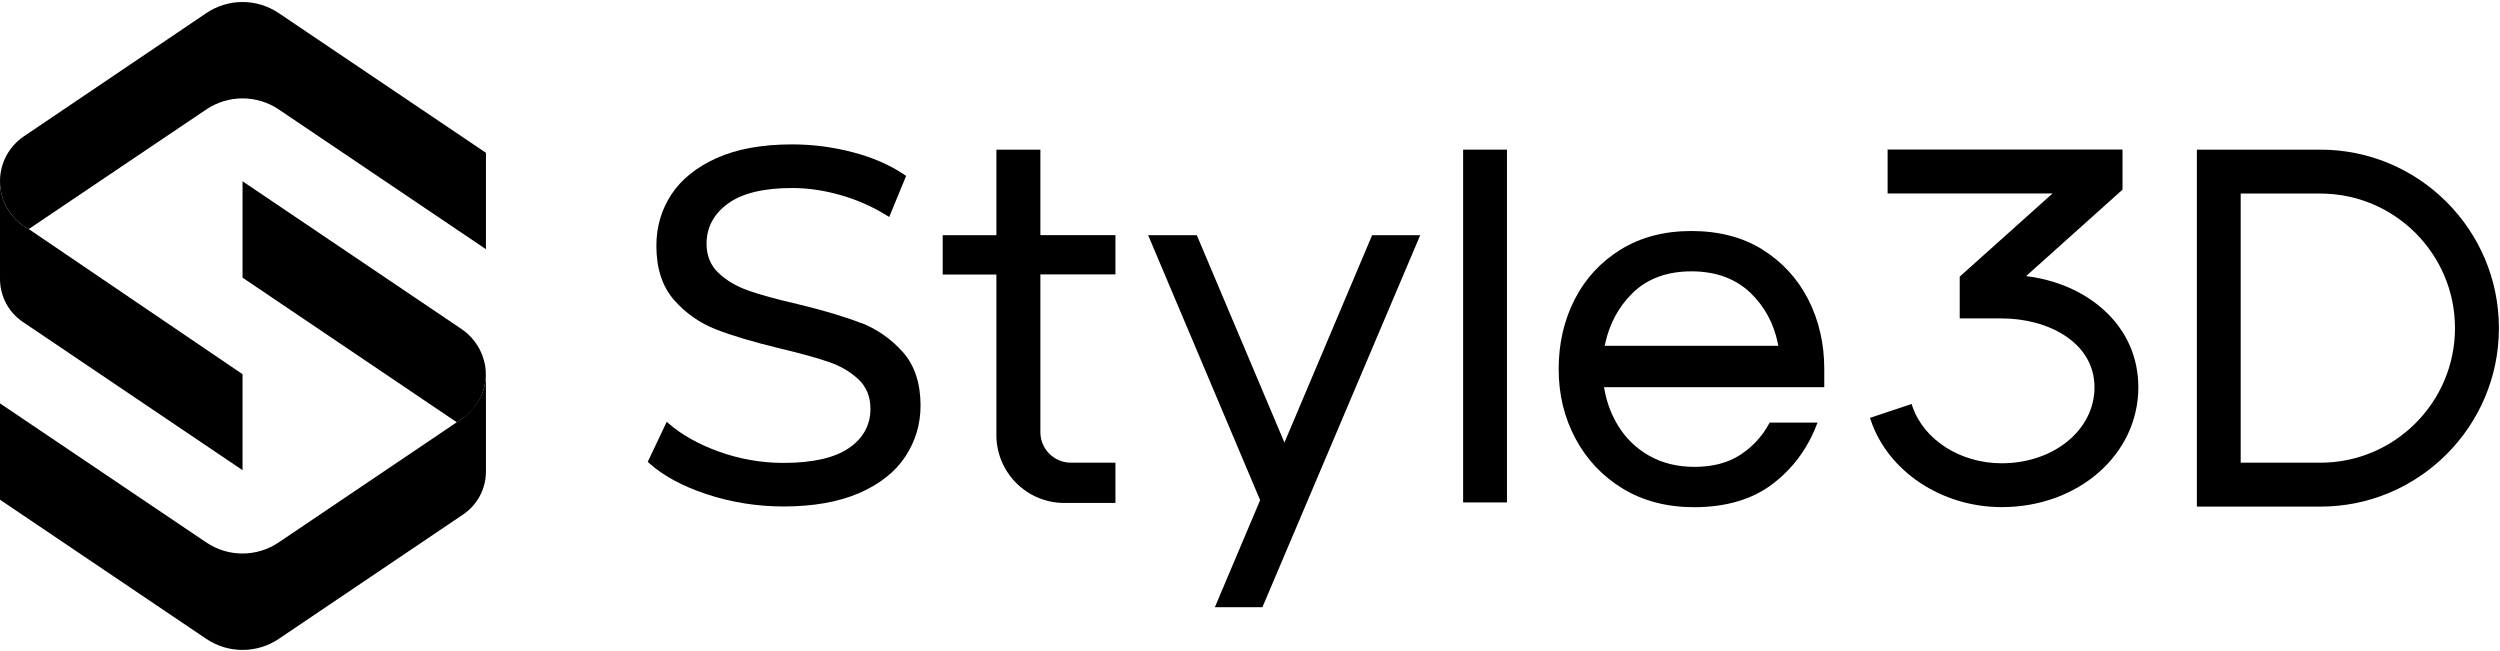 <svg data-v-aaa1f50e="" class="svg-logo" width="1179" height="307" viewBox="0 0 1179 307" fill="none" xmlns="http://www.w3.org/2000/svg"><path d="M229.1 175.049C229.1 175.523 229.134 175.998 229.134 176.473C229.134 185.66 224.015 193.321 216.896 198.135C216.421 198.474 215.438 199.118 215.438 199.118L131.433 255.8C121.093 262.784 107.6 262.784 97.261 255.8L0 190.236V235.663L97.295 301.295C107.634 308.244 121.127 308.244 131.466 301.295L218.387 242.647C225.134 238.104 229.168 230.51 229.168 222.374V176.846C229.168 176.235 229.168 175.625 229.1 175.049Z" fill="black"></path><path d="M229.1 175.05C228.626 168.168 225.473 161.795 220.354 157.252C220.218 157.116 220.049 156.981 219.913 156.879C219.913 156.879 219.846 156.845 219.812 156.811C219.1 156.201 218.354 155.659 217.574 155.116L114.381 85.484V130.945L178.283 174.067L215.438 199.153C216.184 198.644 216.794 198.238 217.506 197.763C224.388 193.186 229.1 185.423 229.1 176.507C229.1 176.033 229.1 175.558 229.066 175.084L229.1 175.05Z" fill="black"></path><path d="M0 85.484V131.555C0 139.691 4.034 147.285 10.78 151.828L114.381 221.731V176.474L13.56 108.028C5.492 103.723 0 95.248 0 85.484Z" fill="black"></path><path d="M131.466 6.189C121.127 -0.795 107.6 -0.795 97.295 6.189L11.357 64.227C4.509 68.803 0 76.6 0 85.448C0 95.246 5.492 103.721 13.56 108.026L50.986 82.804L97.295 51.616C107.634 44.666 121.127 44.666 131.466 51.616L229.168 117.518V72.058L131.466 6.189Z" fill="black"></path><path d="M710.691 70.568H690.012V236.952H710.691V70.568Z" fill="black"></path><path d="M605.737 208.715L564.413 110.912H541.462L594.279 235.87L573.193 285.737L572.922 286.348H595.364L669.776 110.912H647.096L605.737 208.715Z" fill="black"></path><path d="M831.14 117.658C821.817 111.861 810.562 108.945 797.68 108.945C784.798 108.945 773.746 111.895 764.356 117.658C754.965 123.455 747.643 131.354 742.625 141.185C737.608 150.982 735.065 162.034 735.065 174.068C735.065 186.103 737.744 196.985 742.998 206.85C748.287 216.749 755.813 224.682 765.373 230.479C774.933 236.276 786.221 239.191 798.934 239.191C813.85 239.191 826.224 235.564 835.716 228.411C845.174 221.292 852.192 211.969 856.565 200.748L857.141 199.29H834.564L834.258 199.867C831.038 205.799 826.495 210.715 820.698 214.512C814.935 218.275 807.714 220.173 799.171 220.173C791.103 220.173 783.95 218.41 777.848 214.986C771.746 211.528 766.83 206.816 763.203 200.951C760.016 195.765 757.813 190.035 756.694 183.899L756.457 182.611H860.328V174.102C860.328 162.068 857.786 151.016 852.768 141.219C847.751 131.387 840.462 123.489 831.14 117.692V117.658ZM797.68 127.964C809.24 127.964 818.698 131.455 825.749 138.337C832.224 144.677 836.496 152.541 838.394 161.762L838.666 163.085H756.762L757.067 161.762C759.101 152.575 763.372 144.677 769.78 138.337C776.729 131.455 786.12 127.964 797.714 127.964H797.68Z" fill="black"></path><path d="M1094.31 70.568H1036.04V238.919H1094.31C1140.72 238.919 1178.49 201.153 1178.49 154.743C1178.49 108.334 1140.72 70.568 1094.31 70.568ZM1094.31 218.205H1056.71V91.282H1094.31C1129.3 91.282 1157.77 119.758 1157.77 154.743C1157.77 189.729 1129.3 218.205 1094.31 218.205Z" fill="black"></path><path d="M957.794 130.573L955.523 130.2L1000.85 89.553L1000.98 89.418V70.535H890.196V91.248H967.964L924.334 130.336L924.198 130.471V150.168H943.996C965.727 150.168 987.762 161.355 987.762 182.678C987.762 202.747 968.54 218.477 943.996 218.477C924.47 218.477 907.146 207.392 901.858 191.526L901.519 190.509L882.331 196.916L881.891 197.052L882.23 198.069C890.298 222.274 915.689 239.157 943.996 239.157C980.134 239.157 1008.44 214.341 1008.44 182.644C1008.44 168.813 1003.09 156.439 992.915 146.879C983.931 138.404 971.761 132.709 957.794 130.505V130.573Z" fill="black"></path><path d="M490.678 70.569H469.897V110.911H444.573V129.454H469.897V205.188C469.897 222.85 484.271 237.19 501.899 237.19H526.036V218.206H505.052C497.119 218.206 490.644 211.765 490.644 203.798V129.42H526.036V110.877H490.644V70.535L490.678 70.569Z" fill="black"></path><path d="M406.197 152.403C398.603 149.419 388.433 146.368 375.924 143.351C366.262 141.148 358.533 139.012 352.973 137.046C347.38 135.079 342.634 132.299 338.871 128.74C335.108 125.214 333.209 120.57 333.209 114.942C333.209 107.247 336.599 100.908 343.278 96.026C349.956 91.144 360.16 88.669 373.551 88.669C381.111 88.669 388.942 89.822 396.841 92.127C404.366 94.297 411.587 97.517 418.266 101.653L419.351 102.331L427.317 82.974L426.605 82.466C419.893 77.923 411.858 74.363 402.638 71.923C393.145 69.38 383.348 68.092 373.551 68.092C359.482 68.092 347.515 70.261 337.989 74.533C328.497 78.804 321.276 84.601 316.598 91.754C311.92 98.874 309.547 107.01 309.547 115.892C309.547 126.536 312.326 135.079 317.784 141.351C323.242 147.623 329.921 152.301 337.616 155.318C345.278 158.335 355.516 161.352 367.991 164.369C377.924 166.742 385.721 168.912 391.179 170.811C396.603 172.709 401.214 175.455 404.943 178.981C408.638 182.506 410.502 187.151 410.502 192.778C410.502 200.474 407.079 206.711 400.332 211.322C393.586 215.966 383.179 218.305 369.483 218.305C359.075 218.305 348.803 216.508 338.938 212.949C329.548 209.559 321.649 205.152 315.479 199.829L314.428 198.914L305.479 217.797L306.055 218.339C312.665 224.306 321.785 229.255 333.107 233.018C344.735 236.883 356.973 238.849 369.483 238.849C383.585 238.849 395.62 236.713 405.248 232.51C414.91 228.306 422.232 222.509 426.978 215.288C431.724 208.067 434.131 199.999 434.131 191.286C434.131 180.811 431.351 172.37 425.893 166.166C420.435 159.996 413.791 155.318 406.197 152.301V152.403Z" fill="black"></path></svg>